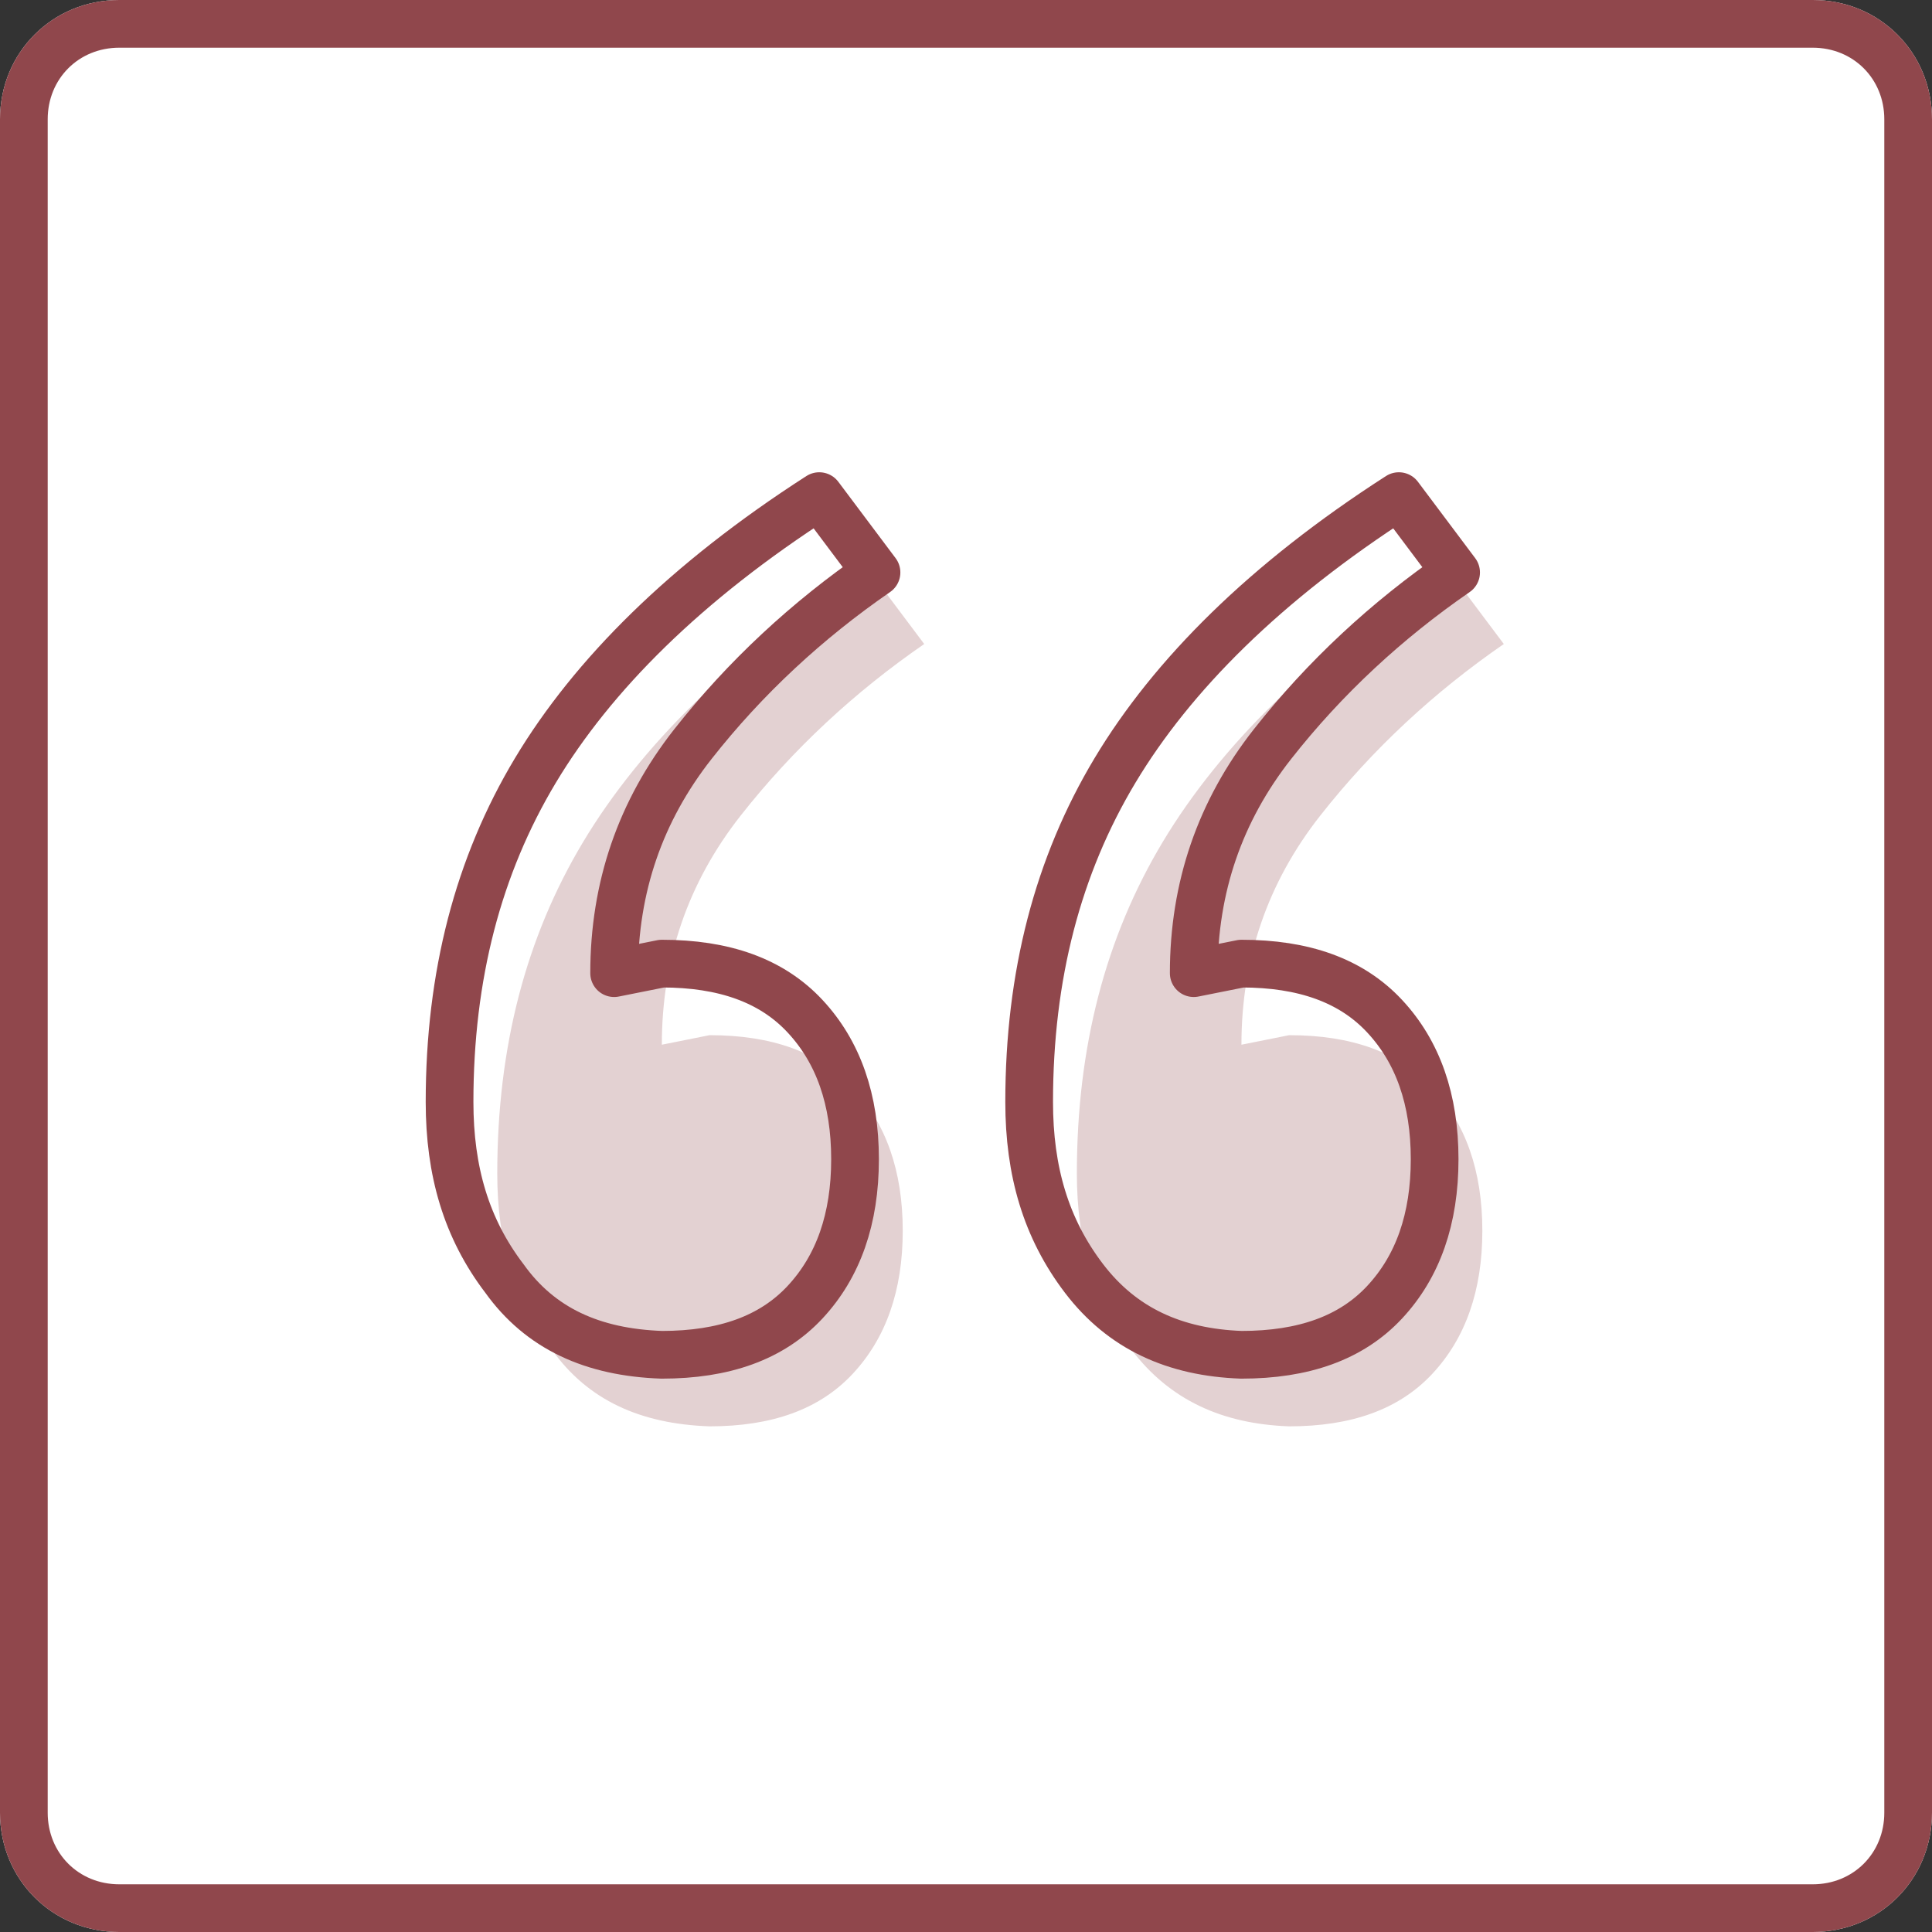 <?xml version="1.0" encoding="utf-8"?>
<!-- Generator: Adobe Illustrator 21.0.2, SVG Export Plug-In . SVG Version: 6.00 Build 0)  -->
<svg version="1.1" id="Calque_1" xmlns="http://www.w3.org/2000/svg" xmlns:xlink="http://www.w3.org/1999/xlink" x="0px" y="0px"
	 viewBox="0 0 81 81" style="enable-background:new 0 0 81 81;" xml:space="preserve">
<rect x="0" y="0" width="81" height="81" fill="#333333" stroke="none"/>
<style type="text/css">
	.st0{fill:#FFFFFF;}
	.st1{fill:#90474C;}
	.st2{enable-background:new    ;}
	.st3{fill:#E3D1D2;}
	.st4{fill:none;stroke:#90474C;stroke-width:2;stroke-linecap:round;stroke-linejoin:round;}
</style>
<g id="Picto_avis" transform="translate(-289 -8848)">
	<g id="Rectangle_47" transform="translate(289 8858)">
		<g>
			<path class="st0" d="M5-10h71c2.8,0,5,2.2,5,5v71c0,2.8-2.2,5-5,5H5c-2.8,0-5-2.2-5-5V-5C0-7.8,2.2-10,5-10z"/>
		</g>
		<g>
			<path class="st1" d="M76,71H5c-2.8,0-5-2.2-5-5V-5c0-2.8,2.2-5,5-5h71c2.8,0,5,2.2,5,5v71C81,68.8,78.8,71,76,71z M5-8
				C3.3-8,2-6.7,2-5v71c0,1.7,1.3,3,3,3h71c1.7,0,3-1.3,3-3V-5c0-1.7-1.3-3-3-3H5z"/>
		</g>
	</g>
	<g id="Groupe_77" transform="translate(301.648 8850)">
		<g class="st2">
			<path class="st3" d="M10.5,54.6c-1.6-2.1-2.3-4.5-2.3-7.4c0-5.3,1.2-9.9,3.6-13.9c2.4-4,6.3-7.9,11.9-11.5l2.4,3.2
				c-2.9,2-5.5,4.4-7.7,7.2c-2.2,2.8-3.3,6-3.3,9.6l2-0.4c2.6,0,4.6,0.7,6,2.2c1.4,1.5,2.1,3.5,2.1,6c0,2.5-0.7,4.5-2.1,6
				c-1.4,1.5-3.4,2.2-6,2.2C14.2,57.7,12,56.7,10.5,54.6z M34.8,54.6c-1.6-2.1-2.3-4.5-2.3-7.4c0-5.3,1.2-9.9,3.6-13.9
				c2.4-4,6.3-7.9,11.9-11.5l2.4,3.2c-2.9,2-5.5,4.4-7.7,7.2c-2.2,2.8-3.3,6-3.3,9.6l2-0.4c2.6,0,4.6,0.7,6,2.2
				c1.4,1.5,2.1,3.5,2.1,6c0,2.5-0.7,4.5-2.1,6c-1.4,1.5-3.4,2.2-6,2.2C38.6,57.7,36.4,56.7,34.8,54.6z"/>
		</g>
		<g class="st2">
			<path class="st4" d="M8.5,51.6c-1.6-2.1-2.3-4.5-2.3-7.4c0-5.3,1.2-9.9,3.6-13.9c2.4-4,6.3-7.9,11.9-11.5l2.4,3.2
				c-2.9,2-5.5,4.4-7.7,7.2c-2.2,2.8-3.3,6-3.3,9.6l2-0.4c2.6,0,4.6,0.7,6,2.2c1.4,1.5,2.1,3.5,2.1,6c0,2.5-0.7,4.5-2.1,6
				c-1.4,1.5-3.4,2.2-6,2.2C12.2,54.7,10,53.7,8.5,51.6z M32.8,51.6c-1.6-2.1-2.3-4.5-2.3-7.4c0-5.3,1.2-9.9,3.6-13.9
				c2.4-4,6.3-7.9,11.9-11.5l2.4,3.2c-2.9,2-5.5,4.4-7.7,7.2c-2.2,2.8-3.3,6-3.3,9.6l2-0.4c2.6,0,4.6,0.7,6,2.2
				c1.4,1.5,2.1,3.5,2.1,6c0,2.5-0.7,4.5-2.1,6c-1.4,1.5-3.4,2.2-6,2.2C36.6,54.7,34.4,53.7,32.8,51.6z"/>
		</g>
	</g>
</g>
</svg>

